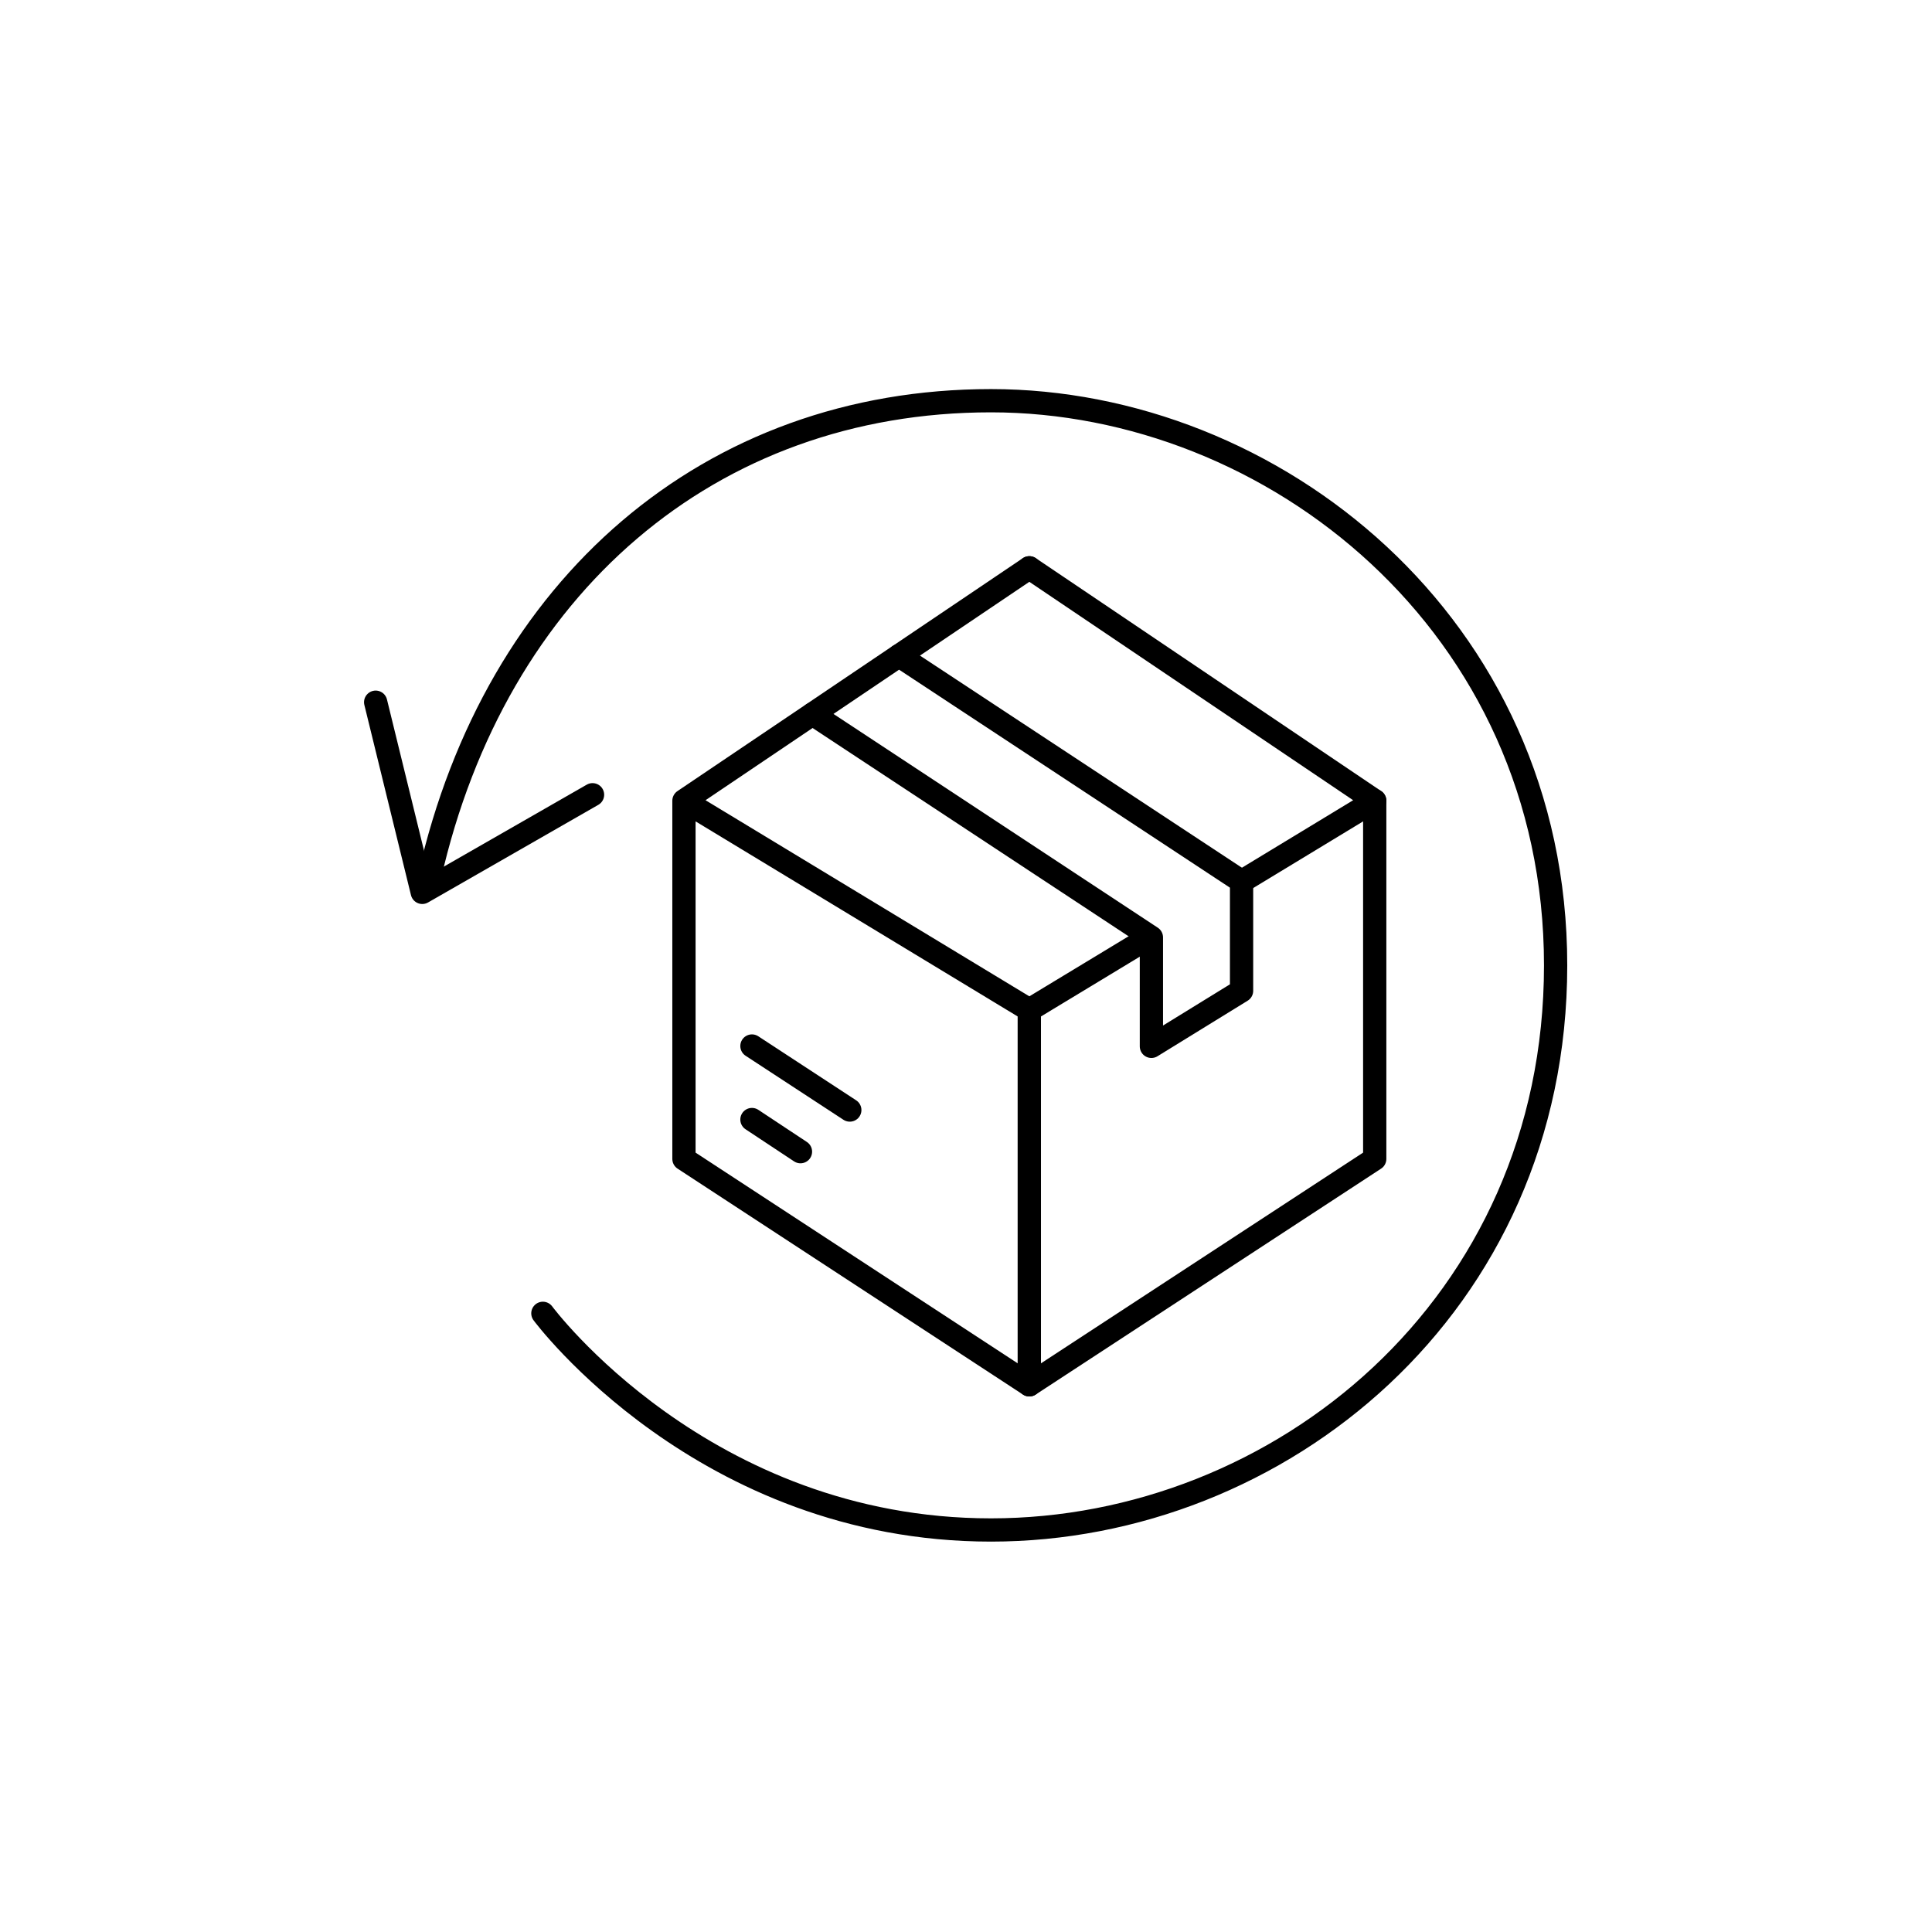 <svg width="1080" height="1080" viewBox="0 0 1080 1080" fill="none" xmlns="http://www.w3.org/2000/svg">
<path d="M210 392.537L236.055 498.844L331.233 444.268" stroke="black" stroke-width="13" stroke-linecap="round" stroke-linejoin="round"/>
<path d="M696.131 491.508L768.479 447.619L575.405 317.406" stroke="black" stroke-width="13" stroke-linecap="round" stroke-linejoin="round"/>
<path d="M768.479 447.619V647.839L575.405 774.131V564.551L641.871 524.33" stroke="black" stroke-width="13" stroke-linecap="round" stroke-linejoin="round"/>
<path d="M382.331 447.619V647.839L575.405 774.131V564.551L382.331 447.619ZM382.331 447.619L575.405 317.406" stroke="black" stroke-width="13" stroke-linecap="round" stroke-linejoin="round"/>
<path d="M502.551 366.545L694.044 492.71V553.864L643.641 584.915V524.014L454.235 399.177" stroke="black" stroke-width="13" stroke-linecap="round" stroke-linejoin="round"/>
<path d="M420.338 584.725L475.042 620.519" stroke="black" stroke-width="13" stroke-linecap="round" stroke-linejoin="round"/>
<path d="M420.338 625.832L447.469 643.792" stroke="black" stroke-width="13" stroke-linecap="round" stroke-linejoin="round"/>
<path d="M303.47 734.163C303.47 734.163 393.145 855.269 553.966 855.269C714.788 855.269 869.601 730.369 869.601 539.635C869.601 348.9 711.183 224 553.966 224C396.75 224 276.909 327.715 240.103 490.18" stroke="black" stroke-width="13" stroke-linecap="round" stroke-linejoin="round"/>
</svg>

